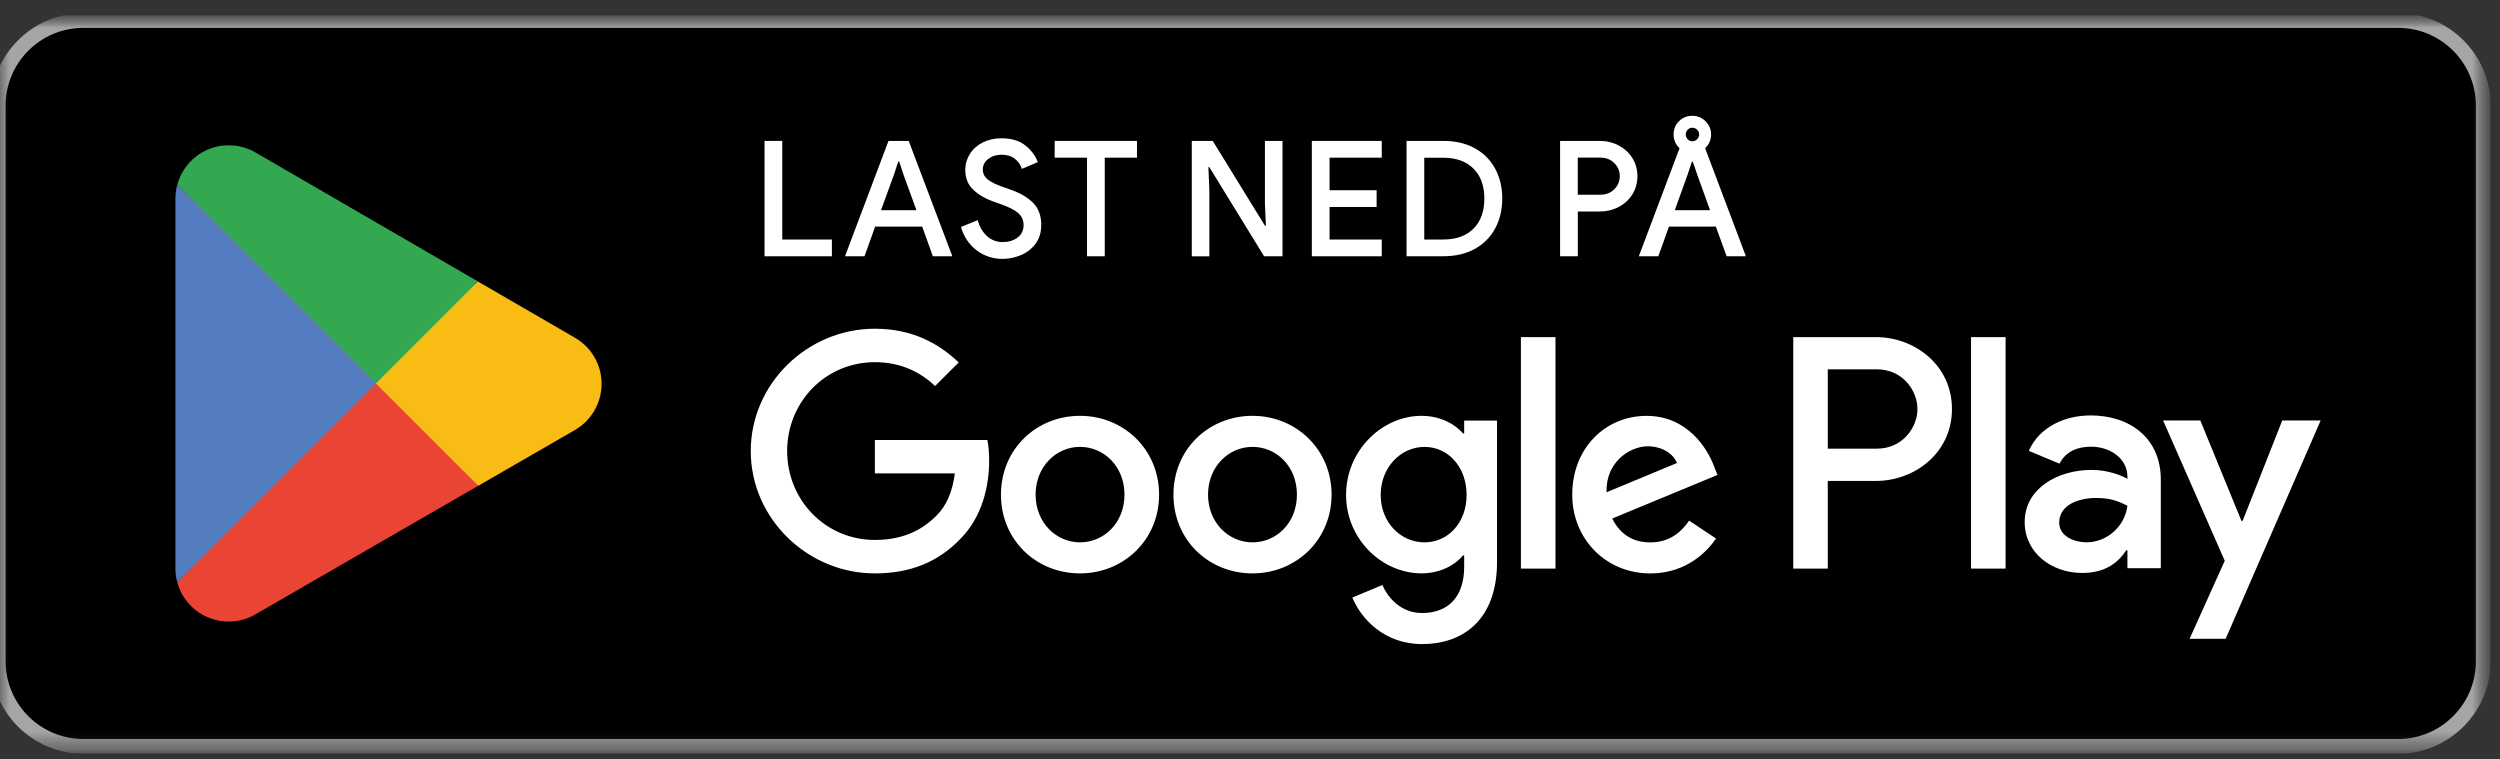 <svg width="135" height="41" viewBox="0 0 135 41" fill="none" xmlns="http://www.w3.org/2000/svg">
<rect x="0" y="0" width="135" height="41" fill="#333333" stroke="none"/>
<g clip-path="url(#clip0_5685_7031)">
<g clip-path="url(#clip1_5685_7031)">
<mask id="mask0_5685_7031" style="mask-type:luminance" maskUnits="userSpaceOnUse" x="-1" y="0" width="136" height="41">
<path d="M134.5 0.705H-0.5V40.705H134.5V0.705Z" fill="white"/>
</mask>
<g mask="url(#mask0_5685_7031)">
<mask id="mask1_5685_7031" style="mask-type:luminance" maskUnits="userSpaceOnUse" x="-1" y="0" width="136" height="41">
<path d="M134.5 0.705H-0.5V40.705H134.5V0.705Z" fill="white"/>
</mask>
<g mask="url(#mask1_5685_7031)">
<path d="M129.499 40.705H4.501C1.751 40.705 -0.5 38.455 -0.5 35.704V5.706C-0.5 2.955 1.751 0.705 4.501 0.705H129.501C132.251 0.705 134.502 2.955 134.502 5.706V35.706C134.502 38.457 132.251 40.707 129.501 40.707" fill="black"/>
<path d="M129.499 1.505C131.815 1.505 133.7 3.39 133.7 5.706V35.706C133.7 38.022 131.815 39.907 129.499 39.907H4.501C2.185 39.907 0.3 38.022 0.3 35.706V5.706C0.3 3.388 2.183 1.505 4.501 1.505H129.501H129.499ZM129.499 0.705H4.501C1.751 0.705 -0.5 2.955 -0.5 5.706V35.706C-0.5 38.457 1.751 40.707 4.501 40.707H129.501C132.251 40.707 134.502 38.457 134.502 35.706V5.706C134.5 2.955 132.249 0.705 129.499 0.705Z" fill="#A6A5A5"/>
<path d="M67.635 22.455C65.284 22.455 63.366 24.244 63.366 26.71C63.366 29.176 65.282 30.963 67.635 30.963C69.988 30.963 71.905 29.157 71.905 26.71C71.905 24.263 69.988 22.455 67.635 22.455ZM67.635 29.287C66.346 29.287 65.234 28.223 65.234 26.71C65.234 25.197 66.346 24.131 67.635 24.131C68.925 24.131 70.034 25.178 70.034 26.71C70.034 28.242 68.923 29.287 67.635 29.287ZM58.321 22.455C55.97 22.455 54.052 24.244 54.052 26.71C54.052 29.176 55.968 30.963 58.321 30.963C60.674 30.963 62.591 29.157 62.591 26.71C62.591 24.263 60.672 22.455 58.321 22.455ZM58.321 29.287C57.034 29.287 55.922 28.223 55.922 26.71C55.922 25.197 57.034 24.131 58.321 24.131C59.608 24.131 60.722 25.178 60.722 26.71C60.722 28.242 59.611 29.287 58.321 29.287ZM47.243 23.761V25.565H51.561C51.431 26.58 51.095 27.32 50.578 27.836C49.95 28.465 48.967 29.157 47.243 29.157C44.585 29.157 42.506 27.015 42.506 24.357C42.506 21.699 44.583 19.557 47.243 19.557C48.677 19.557 49.724 20.119 50.497 20.844L51.77 19.571C50.689 18.541 49.256 17.751 47.243 17.751C43.603 17.751 40.541 20.716 40.541 24.357C40.541 27.997 43.603 30.963 47.243 30.963C49.208 30.963 50.689 30.317 51.851 29.109C53.042 27.918 53.414 26.242 53.414 24.888C53.414 24.468 53.383 24.083 53.318 23.761H47.245H47.243ZM92.552 25.163C92.197 24.213 91.118 22.457 88.911 22.457C86.705 22.457 84.901 24.181 84.901 26.712C84.901 29.096 86.705 30.965 89.12 30.965C91.07 30.965 92.197 29.774 92.665 29.08L91.214 28.112C90.73 28.821 90.071 29.289 89.12 29.289C88.169 29.289 87.492 28.854 87.058 28.001L92.744 25.648L92.552 25.166V25.163ZM86.753 26.58C86.705 24.936 88.025 24.1 88.976 24.1C89.718 24.1 90.347 24.47 90.556 25.003L86.755 26.582L86.753 26.58ZM82.128 30.706H83.996V18.204H82.128V30.706ZM79.066 23.406H79.002C78.584 22.907 77.777 22.455 76.763 22.455C74.636 22.455 72.688 24.323 72.688 26.725C72.688 29.126 74.638 30.961 76.763 30.961C77.779 30.961 78.584 30.509 79.002 29.993H79.066V30.605C79.066 32.233 78.197 33.103 76.795 33.103C75.652 33.103 74.941 32.281 74.653 31.59L73.025 32.267C73.491 33.395 74.732 34.781 76.795 34.781C78.985 34.781 80.839 33.491 80.839 30.35V22.714H79.066V23.408V23.406ZM76.924 29.287C75.635 29.287 74.557 28.208 74.557 26.727C74.557 25.245 75.635 24.133 76.924 24.133C78.214 24.133 79.196 25.228 79.196 26.727C79.196 28.225 78.197 29.287 76.924 29.287ZM101.306 18.204H96.836V30.706H98.7V25.97H101.306C103.375 25.97 105.406 24.472 105.406 22.087C105.406 19.703 103.373 18.204 101.306 18.204ZM101.354 24.229H98.7V19.943H101.354C102.75 19.943 103.542 21.099 103.542 22.085C103.542 23.072 102.75 24.227 101.354 24.227M112.885 22.434C111.535 22.434 110.135 23.03 109.556 24.346L111.214 25.038C111.567 24.346 112.227 24.121 112.919 24.121C113.884 24.121 114.864 24.7 114.881 25.728V25.857C114.543 25.665 113.82 25.375 112.936 25.375C111.151 25.375 109.333 26.355 109.333 28.189C109.333 29.863 110.798 30.94 112.436 30.94C113.692 30.94 114.382 30.378 114.816 29.717H114.881V30.683H116.683V25.889C116.683 23.669 115.027 22.432 112.887 22.432M112.662 29.285C112.049 29.285 111.197 28.979 111.197 28.223C111.197 27.258 112.258 26.89 113.176 26.89C113.995 26.89 114.382 27.067 114.881 27.308C114.737 28.465 113.74 29.287 112.662 29.287M123.242 22.706L121.102 28.127H121.038L118.818 22.706H116.808L120.137 30.281L118.239 34.494H120.185L125.315 22.706H123.24H123.242ZM106.436 30.706H108.302V18.204H106.436V30.706Z" fill="white"/>
<path d="M20.218 20.129L9.571 31.429C9.571 31.429 9.571 31.433 9.571 31.435C9.897 32.662 11.017 33.565 12.348 33.565C12.881 33.565 13.378 33.42 13.807 33.167L13.84 33.147L25.825 26.231L20.216 20.125L20.218 20.129Z" fill="#EA4435"/>
<path d="M30.989 18.204L30.978 18.198L25.804 15.199L19.976 20.386L25.825 26.233L30.97 23.264C31.873 22.775 32.485 21.824 32.485 20.729C32.485 19.634 31.881 18.694 30.987 18.204" fill="#F9BC15"/>
<path d="M9.571 9.981C9.506 10.217 9.472 10.466 9.472 10.721V30.689C9.472 30.946 9.506 31.192 9.571 31.429L20.582 20.418L9.569 9.981H9.571Z" fill="#547DBF"/>
<path d="M20.295 20.706L25.806 15.197L13.836 8.257C13.401 7.996 12.893 7.845 12.35 7.845C11.021 7.845 9.899 8.75 9.571 9.979C9.571 9.979 9.571 9.979 9.571 9.981L20.297 20.706H20.295Z" fill="#33A851"/>
</g>
<path d="M41.285 7.609H42.242V12.934H44.921V13.839H41.285V7.609Z" fill="white"/>
<path d="M47.983 7.609H49.07L51.427 13.839H50.374L49.799 12.238H47.258L46.683 13.839H45.63L47.979 7.609H47.983ZM49.488 11.35L48.792 9.44L48.558 8.727H48.505L48.271 9.44L47.575 11.35H49.49H49.488Z" fill="white"/>
<path d="M52.752 13.525C52.34 13.225 52.054 12.8 51.891 12.255L52.796 11.889C52.888 12.238 53.055 12.522 53.291 12.742C53.527 12.961 53.816 13.072 54.152 13.072C54.465 13.072 54.731 12.991 54.948 12.828C55.166 12.665 55.274 12.441 55.274 12.157C55.274 11.896 55.178 11.68 54.988 11.509C54.796 11.338 54.465 11.17 53.995 11.009L53.605 10.869C53.18 10.719 52.829 10.508 52.547 10.238C52.265 9.969 52.125 9.611 52.125 9.164C52.125 8.857 52.209 8.573 52.374 8.312C52.539 8.05 52.771 7.845 53.069 7.693C53.368 7.542 53.707 7.467 54.083 7.467C54.622 7.467 55.055 7.599 55.379 7.862C55.703 8.126 55.924 8.424 56.039 8.755L55.178 9.12C55.12 8.911 54.998 8.732 54.812 8.581C54.626 8.431 54.386 8.355 54.089 8.355C53.793 8.355 53.565 8.431 53.366 8.581C53.17 8.732 53.072 8.924 53.072 9.156C53.072 9.371 53.159 9.549 53.337 9.691C53.515 9.833 53.788 9.969 54.158 10.096L54.557 10.236C55.09 10.422 55.502 10.662 55.792 10.959C56.083 11.256 56.227 11.649 56.227 12.142C56.227 12.547 56.125 12.888 55.918 13.164C55.711 13.44 55.448 13.645 55.126 13.778C54.804 13.912 54.474 13.979 54.137 13.979C53.621 13.979 53.157 13.829 52.746 13.525H52.752Z" fill="white"/>
<path d="M58.701 8.514H56.952V7.609H61.397V8.514H59.656V13.839H58.699V8.514H58.701Z" fill="white"/>
<path d="M64.356 7.609H65.487L68.306 12.186H68.358L68.306 10.984V7.609H69.255V13.839H68.262L65.305 9.028H65.253L65.305 10.23V13.841H64.356V7.611V7.609Z" fill="white"/>
<path d="M70.839 7.609H74.615V8.514H71.796V10.272H74.337V11.177H71.796V12.934H74.615V13.839H70.839V7.609Z" fill="white"/>
<path d="M75.953 7.609H77.944C78.588 7.609 79.15 7.739 79.629 8C80.107 8.261 80.475 8.627 80.734 9.101C80.993 9.574 81.121 10.115 81.121 10.723C81.121 11.331 80.991 11.873 80.734 12.345C80.475 12.817 80.107 13.185 79.629 13.446C79.15 13.707 78.59 13.837 77.944 13.837H75.953V7.607V7.609ZM77.919 12.934C78.628 12.934 79.177 12.738 79.568 12.347C79.959 11.956 80.155 11.415 80.155 10.725C80.155 10.036 79.959 9.494 79.568 9.104C79.177 8.713 78.628 8.516 77.919 8.516H76.91V12.936H77.919V12.934Z" fill="white"/>
<path d="M84.245 7.609H86.385C86.757 7.609 87.097 7.691 87.407 7.854C87.716 8.017 87.963 8.243 88.147 8.533C88.328 8.823 88.42 9.152 88.42 9.515C88.42 9.879 88.328 10.209 88.147 10.497C87.965 10.788 87.718 11.014 87.407 11.177C87.095 11.34 86.755 11.421 86.385 11.421H85.202V13.839H84.245V7.609ZM86.41 10.514C86.73 10.514 86.985 10.414 87.179 10.213C87.373 10.013 87.469 9.781 87.469 9.513C87.469 9.246 87.373 9.014 87.179 8.813C86.985 8.612 86.728 8.512 86.41 8.512H85.2V10.514H86.41Z" fill="white"/>
<path d="M94.284 13.839H93.239L92.656 12.238H90.123L89.549 13.839H88.496L90.696 8.002C90.591 7.91 90.512 7.799 90.458 7.672C90.403 7.545 90.374 7.409 90.374 7.262C90.374 6.978 90.47 6.74 90.665 6.546C90.859 6.351 91.097 6.253 91.382 6.253C91.666 6.253 91.9 6.351 92.098 6.55C92.299 6.746 92.399 6.984 92.399 7.262C92.399 7.54 92.293 7.799 92.077 8.002L94.278 13.839H94.284ZM92.343 11.35L91.655 9.444L91.413 8.732H91.361L91.126 9.444L90.439 11.35H92.345H92.343ZM91.135 7.005C91.066 7.079 91.03 7.164 91.03 7.262C91.03 7.361 91.066 7.446 91.135 7.519C91.204 7.593 91.29 7.628 91.388 7.628C91.486 7.628 91.572 7.593 91.645 7.519C91.718 7.446 91.754 7.361 91.754 7.262C91.754 7.164 91.718 7.079 91.645 7.005C91.572 6.932 91.486 6.897 91.388 6.897C91.29 6.897 91.204 6.932 91.135 7.005Z" fill="white"/>
</g>
</g>
</g>
<defs>
<clipPath id="clip0_5685_7031">
<rect width="135" height="40" fill="white" transform="translate(0 0.817)"/>
</clipPath>
<clipPath id="clip1_5685_7031">
<rect width="135" height="40.001" fill="white" transform="translate(-0.5 0.705)"/>
</clipPath>
</defs>
</svg>
